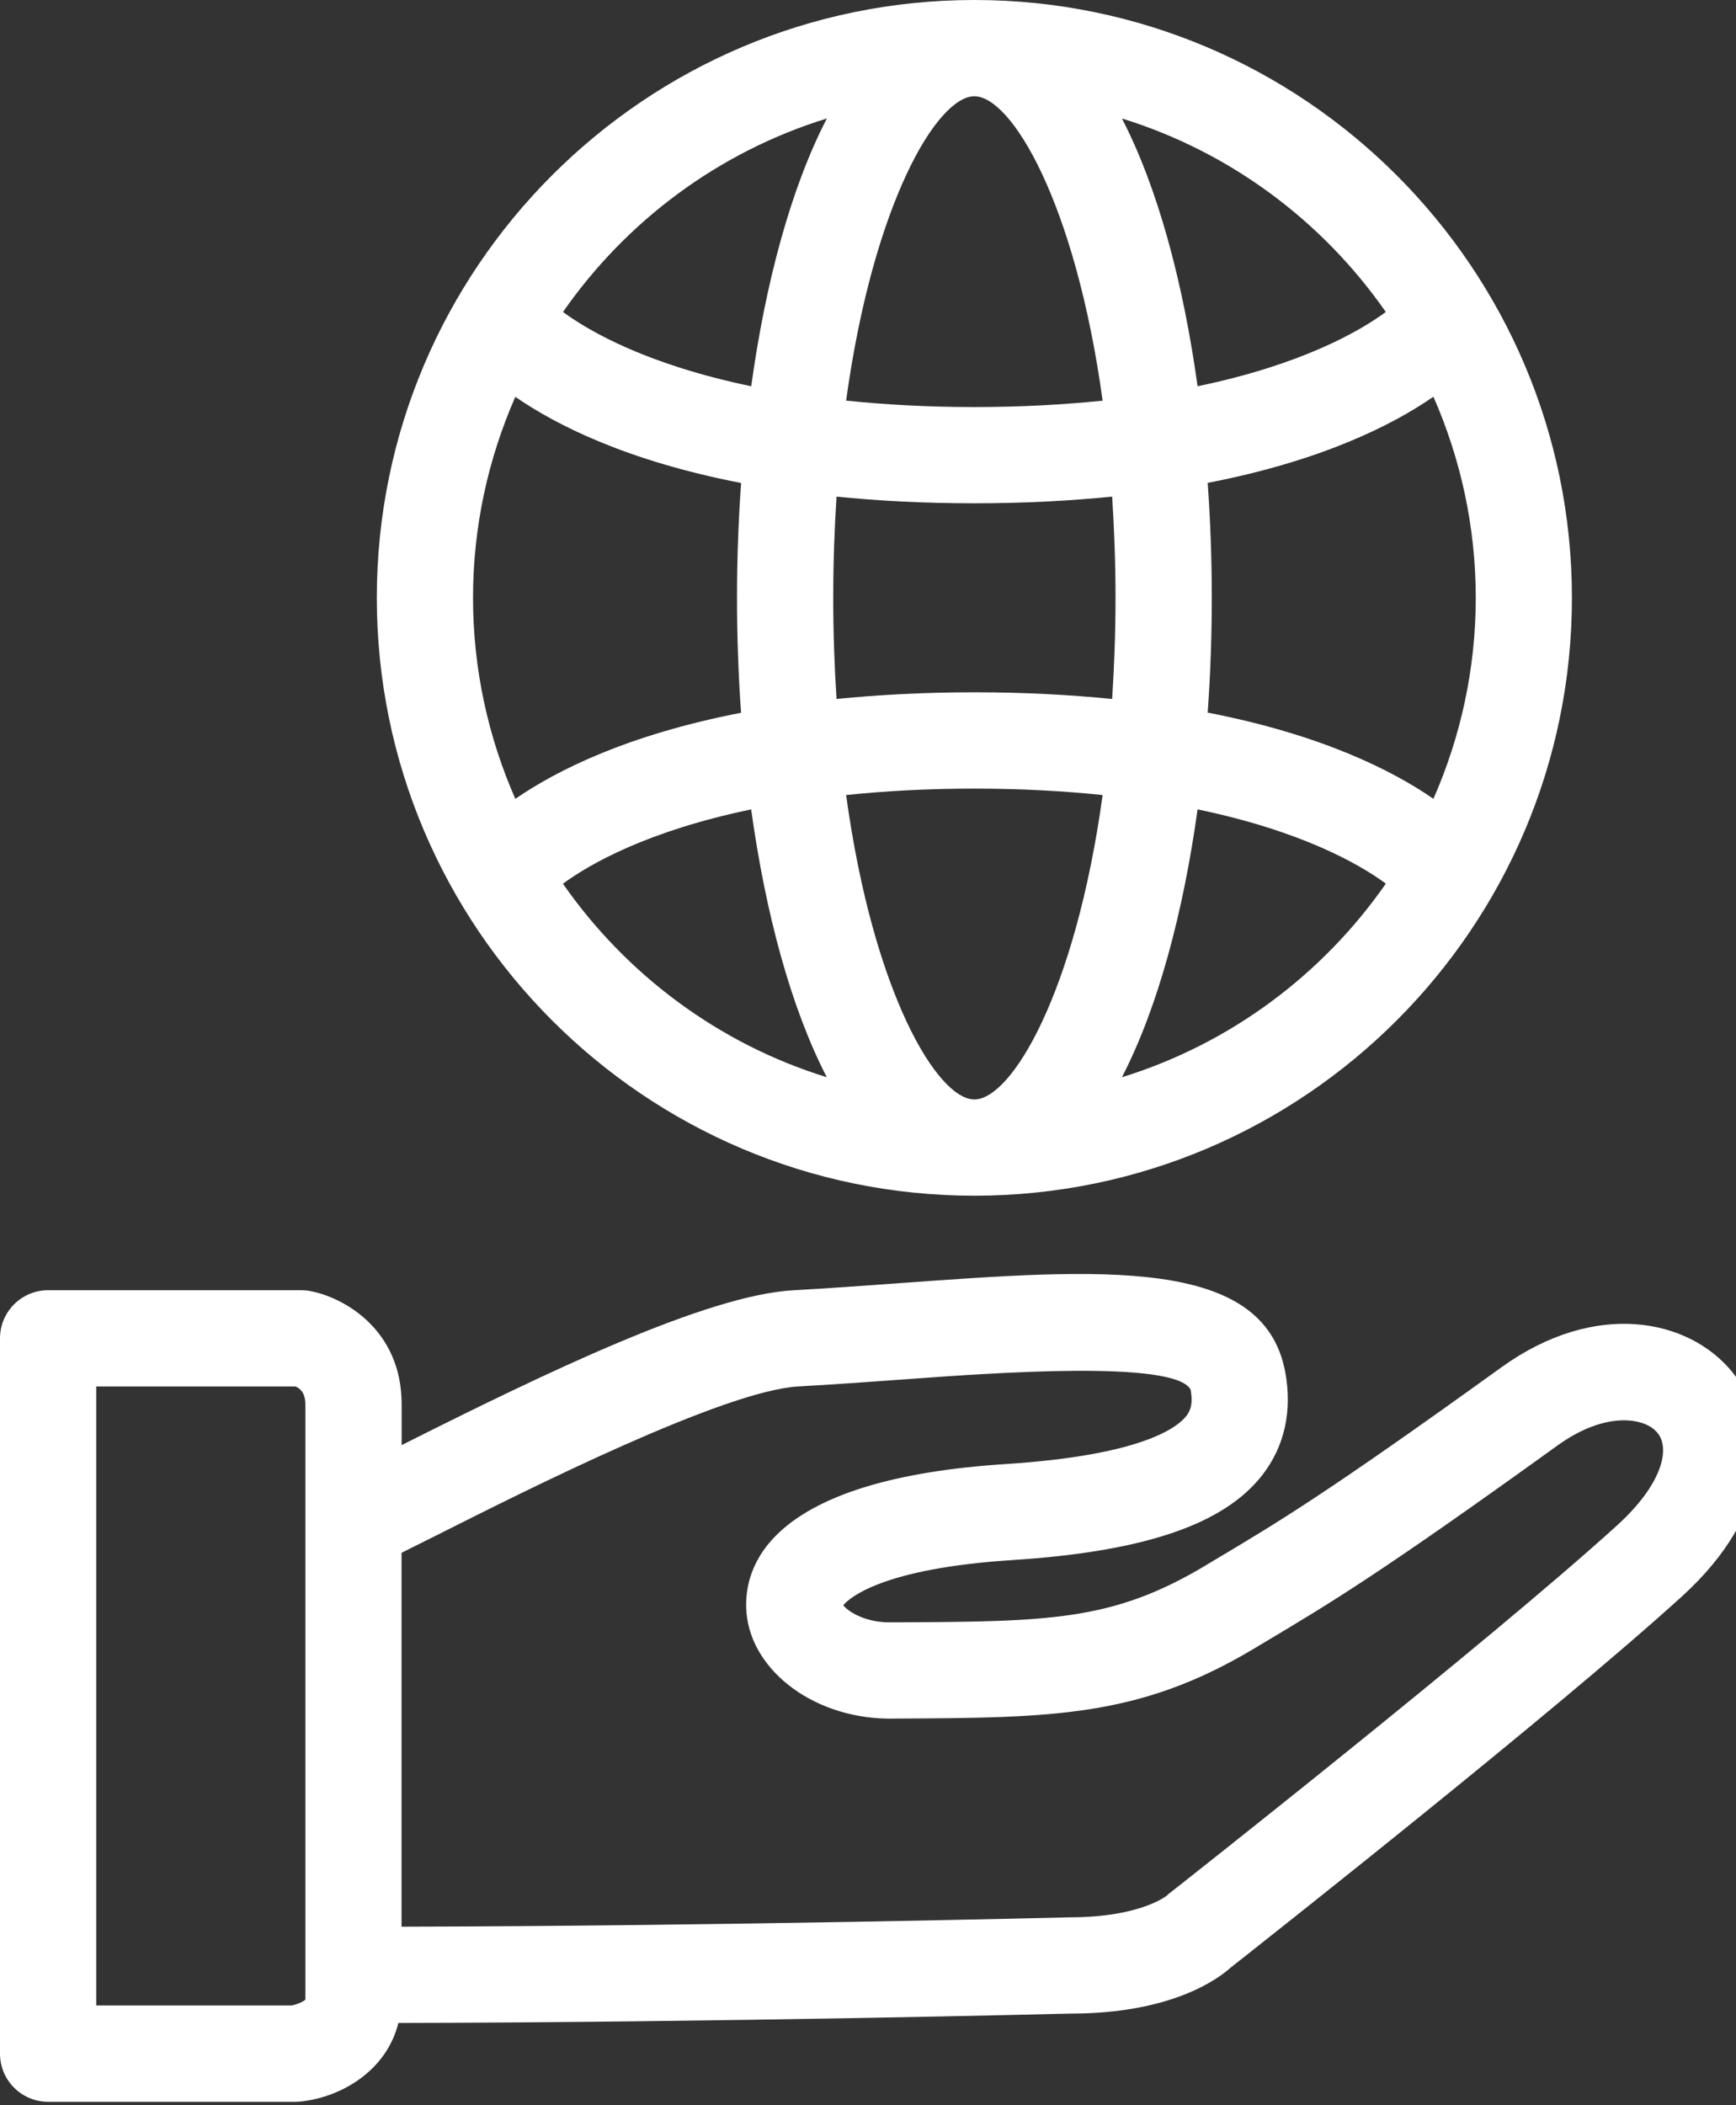 <?xml version="1.0" encoding="utf-8"?>
<!-- Generator: Adobe Illustrator 15.1.0, SVG Export Plug-In  -->
<!DOCTYPE svg PUBLIC "-//W3C//DTD SVG 1.1//EN" "http://www.w3.org/Graphics/SVG/1.1/DTD/svg11.dtd">
<svg version="1.1"
	 xmlns="http://www.w3.org/2000/svg" xmlns:xlink="http://www.w3.org/1999/xlink" xmlns:a="http://ns.adobe.com/AdobeSVGViewerExtensions/3.0/"
	 x="0px" y="0px" width="33px" height="40px" viewBox="0 0 33 40" enable-background="new 0 0 33 40" xml:space="preserve">
<rect x="0" y="0" width="33" height="40" fill="#333333" stroke="none"/>
<defs>
</defs>
<path fill="#FFFFFF" d="M32.933,26.074c-0.829-1.021-2.604-1.382-4.393-0.094c-3.323,2.394-4.226,2.932-5.476,3.676l-0.163,0.098
	c-1.761,1.051-2.971,1.057-5.896,1.071h-0.121c-0.462-0.007-0.77-0.213-0.854-0.325c0.115-0.137,0.735-0.698,3.203-0.857
	c2.52-0.162,4.034-0.677,4.765-1.619c0.422-0.544,0.571-1.223,0.432-1.961c-0.413-2.187-3.479-1.963-7.362-1.68
	c-0.653,0.047-1.323,0.096-1.99,0.133c-1.643,0.092-4.691,1.558-7.443,2.942v-0.775c0-1.45-1.138-2.043-1.739-2.152
	c-0.055-0.011-0.11-0.016-0.165-0.016H0.914C0.41,24.515,0,24.924,0,25.429v13.592c0,0.505,0.41,0.914,0.914,0.914h4.704
	c0.031,0,0.064-0.001,0.097-0.005c0.776-0.082,1.632-0.584,1.858-1.493c6.137-0.01,12.738-0.177,12.783-0.178
	c1.899,0,2.79-0.648,3.05-0.883c0.521-0.411,6.129-4.827,8.569-7.046C33.729,28.737,33.719,27.045,32.933,26.074z M5.805,37.994
	c-0.037,0.039-0.157,0.09-0.259,0.111H1.829V26.344h3.788c0.079,0.031,0.188,0.115,0.188,0.339V37.994z M30.746,28.977
	c-2.459,2.234-8.44,6.938-8.5,6.984c-0.032,0.025-0.033,0.024-0.062,0.053c-0.004,0.005-0.503,0.416-1.851,0.416
	c-0.068,0.002-6.604,0.166-12.7,0.178v-7.104c0.185-0.091,0.415-0.206,0.727-0.363c1.615-0.813,5.398-2.719,6.818-2.798
	c0.678-0.037,1.357-0.087,2.021-0.135c1.664-0.122,5.129-0.373,5.433,0.194c0.053,0.283-0.011,0.412-0.08,0.501
	c-0.17,0.22-0.846,0.748-3.438,0.915c-4.342,0.28-4.952,1.824-4.93,2.719c0.028,1.146,1.227,2.097,2.689,2.118l0.141-0.001
	c2.987-0.015,4.634-0.022,6.822-1.328l0.163-0.098c1.289-0.768,2.22-1.322,5.608-3.763c0.912-0.658,1.663-0.535,1.902-0.238
	C31.749,27.519,31.609,28.19,30.746,28.977z"/>
<path fill="#FFFFFF" d="M18.521,22.719L18.521,22.719L18.521,22.719c0.001,0,0.003,0,0.004,0
	c6.263-0.002,11.356-5.097,11.356-11.359S24.788,0.002,18.525,0c-0.001,0-0.002,0-0.002,0h-0.001h-0.001
	C12.259,0,7.163,5.096,7.163,11.359S12.259,22.719,18.521,22.719z M10.701,16.791c0.514-0.378,1.615-1.004,3.578-1.412
	c0.274,1.977,0.756,3.769,1.438,5.089C13.662,19.833,11.905,18.519,10.701,16.791z M8.992,11.359c0-1.358,0.29-2.648,0.804-3.819
	c0.777,0.537,2.125,1.218,4.292,1.637c-0.052,0.721-0.078,1.452-0.078,2.183s0.026,1.462,0.077,2.183
	c-2.166,0.419-3.514,1.1-4.291,1.636C9.282,14.008,8.992,12.718,8.992,11.359z M18.522,1.829L18.522,1.829
	c0.704,0,1.921,2.02,2.438,5.784c-0.729,0.074-1.533,0.121-2.438,0.121s-1.708-0.047-2.438-0.122
	C16.602,3.849,17.818,1.829,18.522,1.829z M18.522,9.563c0.962,0,1.829-0.048,2.619-0.127c0.039,0.608,0.064,1.246,0.064,1.923
	s-0.025,1.313-0.064,1.922c-0.79-0.079-1.657-0.127-2.619-0.127c-0.963,0-1.829,0.048-2.62,0.127
	c-0.039-0.608-0.063-1.245-0.063-1.922s0.024-1.314,0.063-1.923C16.693,9.516,17.56,9.563,18.522,9.563z M28.053,11.359
	c0,1.358-0.29,2.648-0.805,3.819c-0.776-0.537-2.124-1.218-4.291-1.638c0.052-0.72,0.078-1.451,0.078-2.182
	s-0.026-1.462-0.078-2.183c2.167-0.419,3.515-1.1,4.291-1.637C27.763,8.711,28.053,10.001,28.053,11.359z M18.522,20.89
	L18.522,20.89c-0.704,0-1.922-2.021-2.438-5.784c0.73-0.075,1.534-0.122,2.438-0.122s1.708,0.047,2.438,0.122
	C20.443,18.869,19.227,20.89,18.522,20.89z M21.327,20.468c0.682-1.32,1.163-3.113,1.438-5.089c1.971,0.409,3.071,1.037,3.579,1.41
	C25.141,18.518,23.383,19.833,21.327,20.468z M26.343,5.928c-0.514,0.377-1.615,1.004-3.578,1.411
	c-0.274-1.976-0.756-3.768-1.438-5.088C23.382,2.886,25.139,4.199,26.343,5.928z M15.718,2.251c-0.683,1.32-1.164,3.112-1.438,5.088
	c-1.965-0.408-3.064-1.034-3.578-1.411C11.905,4.199,13.662,2.885,15.718,2.251z"/>
</svg>
